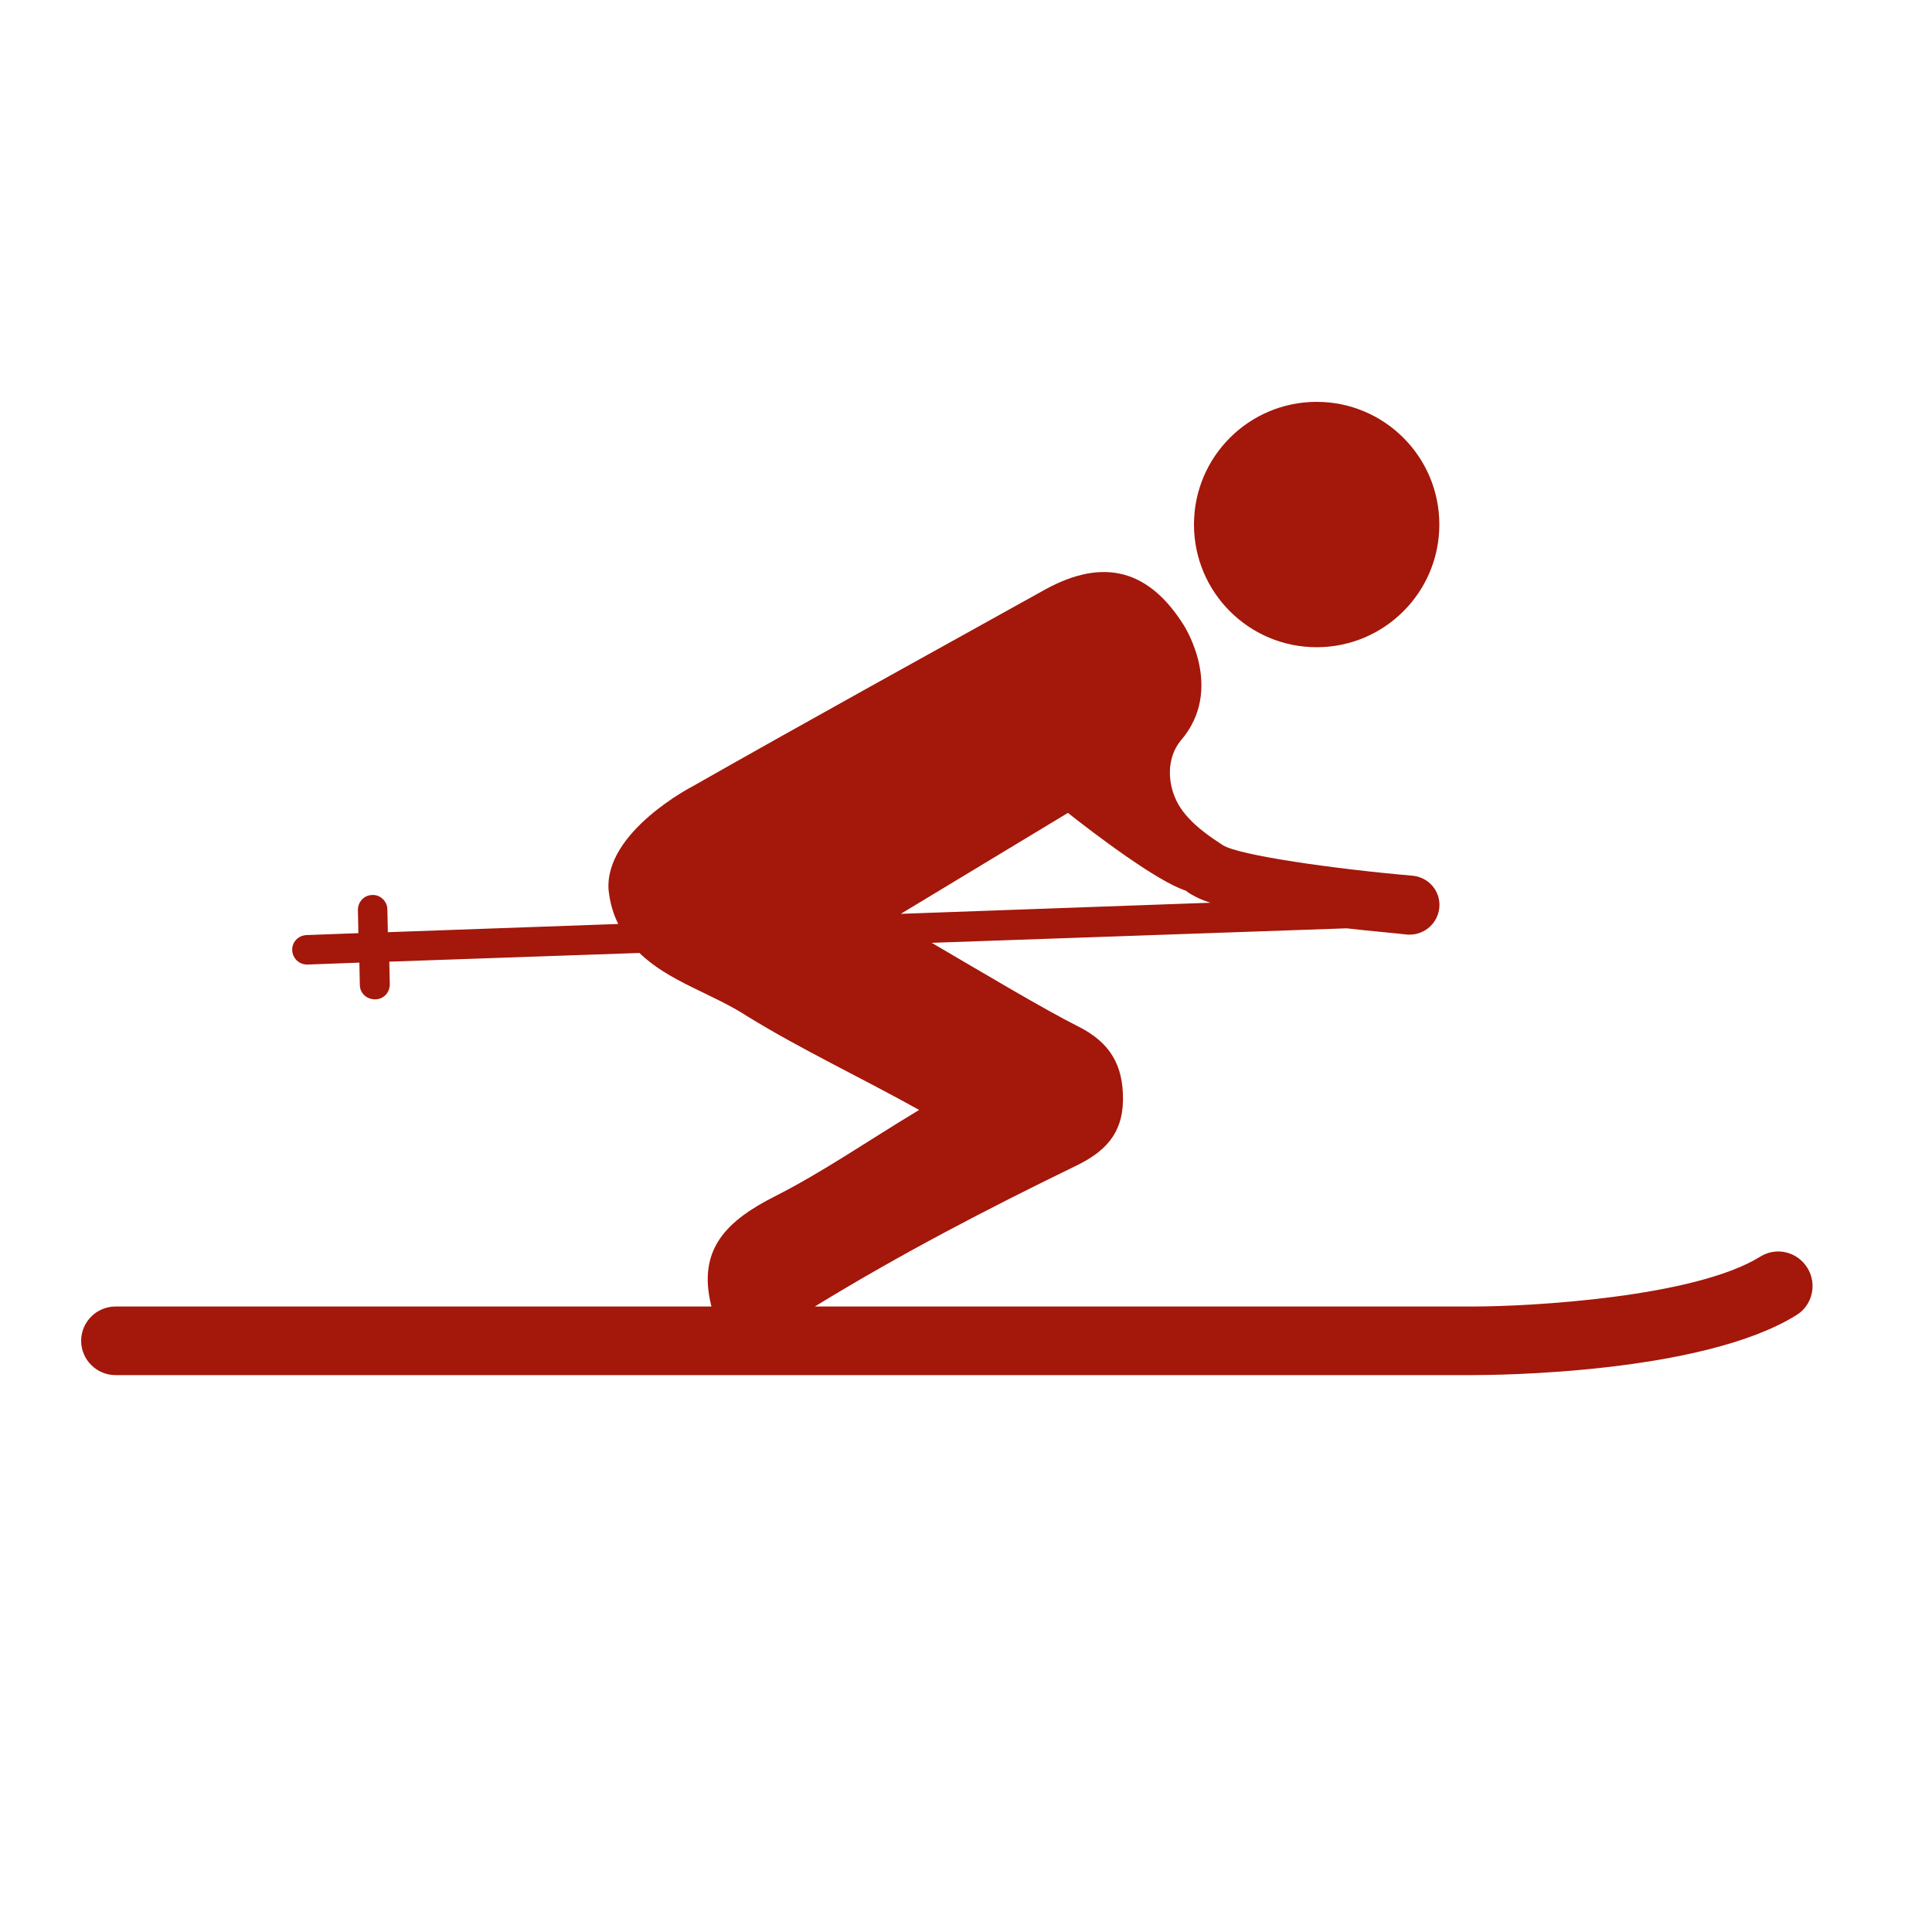 <?xml version="1.0" encoding="utf-8"?>
<!-- Generator: Adobe Illustrator 24.1.1, SVG Export Plug-In . SVG Version: 6.00 Build 0)  -->
<svg version="1.1" id="Calque_1" xmlns="http://www.w3.org/2000/svg" xmlns:xlink="http://www.w3.org/1999/xlink" x="0px" y="0px"
	 viewBox="0 0 40 40" style="enable-background:new 0 0 40 40;" xml:space="preserve">
<style type="text/css">
	.st0{fill:#A4170B;}
</style>
<g>
	<g>
		<circle class="st0" cx="27.26" cy="10.86" r="2.54"/>
	</g>
	<g>
		<path class="st0" d="M37.42,26.25c-0.21-0.34-0.65-0.44-0.98-0.23c-1.36,0.84-4.75,1.03-5.95,1.03H16.87
			c1.78-1.09,3.57-2.02,5.38-2.9c0.61-0.29,0.99-0.66,1-1.37c0.01-0.73-0.27-1.2-0.93-1.53c-0.68-0.34-1.97-1.11-3.03-1.73l8.59-0.3
			c0.53,0.06,1,0.1,1.26,0.13c0.02,0,0.04,0,0.05,0c0.31,0,0.58-0.24,0.61-0.56c0.03-0.34-0.22-0.63-0.56-0.66
			c-1.62-0.14-3.58-0.42-3.92-0.63c-0.21-0.14-0.68-0.43-0.92-0.84c-0.24-0.42-0.25-0.96,0.04-1.32c0,0,0,0,0,0
			c0.94-1.08,0.06-2.41,0.06-2.41c-0.71-1.12-1.64-1.4-2.87-0.72c-2.43,1.35-4.88,2.7-7.29,4.07c0,0-1.83,0.94-1.74,2.15
			c0.03,0.27,0.1,0.5,0.2,0.7L8.03,19.3l-0.01-0.47c0-0.17-0.15-0.31-0.31-0.3c-0.17,0-0.3,0.14-0.3,0.31l0.01,0.48l-1.08,0.04
			c-0.17,0.01-0.3,0.15-0.29,0.32c0.01,0.16,0.14,0.29,0.31,0.29c0,0,0.01,0,0.01,0l1.07-0.04l0.01,0.46c0,0.17,0.14,0.3,0.31,0.3
			c0,0,0.01,0,0.01,0c0.17,0,0.3-0.14,0.3-0.31l-0.01-0.47l5.18-0.18c0.6,0.59,1.51,0.84,2.23,1.31c1.14,0.7,2.3,1.24,3.56,1.94
			c-1.08,0.65-2,1.29-2.99,1.79c-0.96,0.49-1.62,1.07-1.31,2.28H2.39c-0.39,0-0.71,0.32-0.71,0.71c0,0.39,0.32,0.71,0.71,0.71h28.1
			c0.48,0,4.75-0.03,6.7-1.24C37.52,27.03,37.63,26.59,37.42,26.25z M22.11,16.83c0.57,0.45,1.85,1.42,2.44,1.61
			c0.04,0.03,0.08,0.06,0.12,0.08c0.1,0.06,0.23,0.12,0.39,0.17l-6.41,0.23L22.11,16.83z"/>
	</g>
</g>
</svg>
